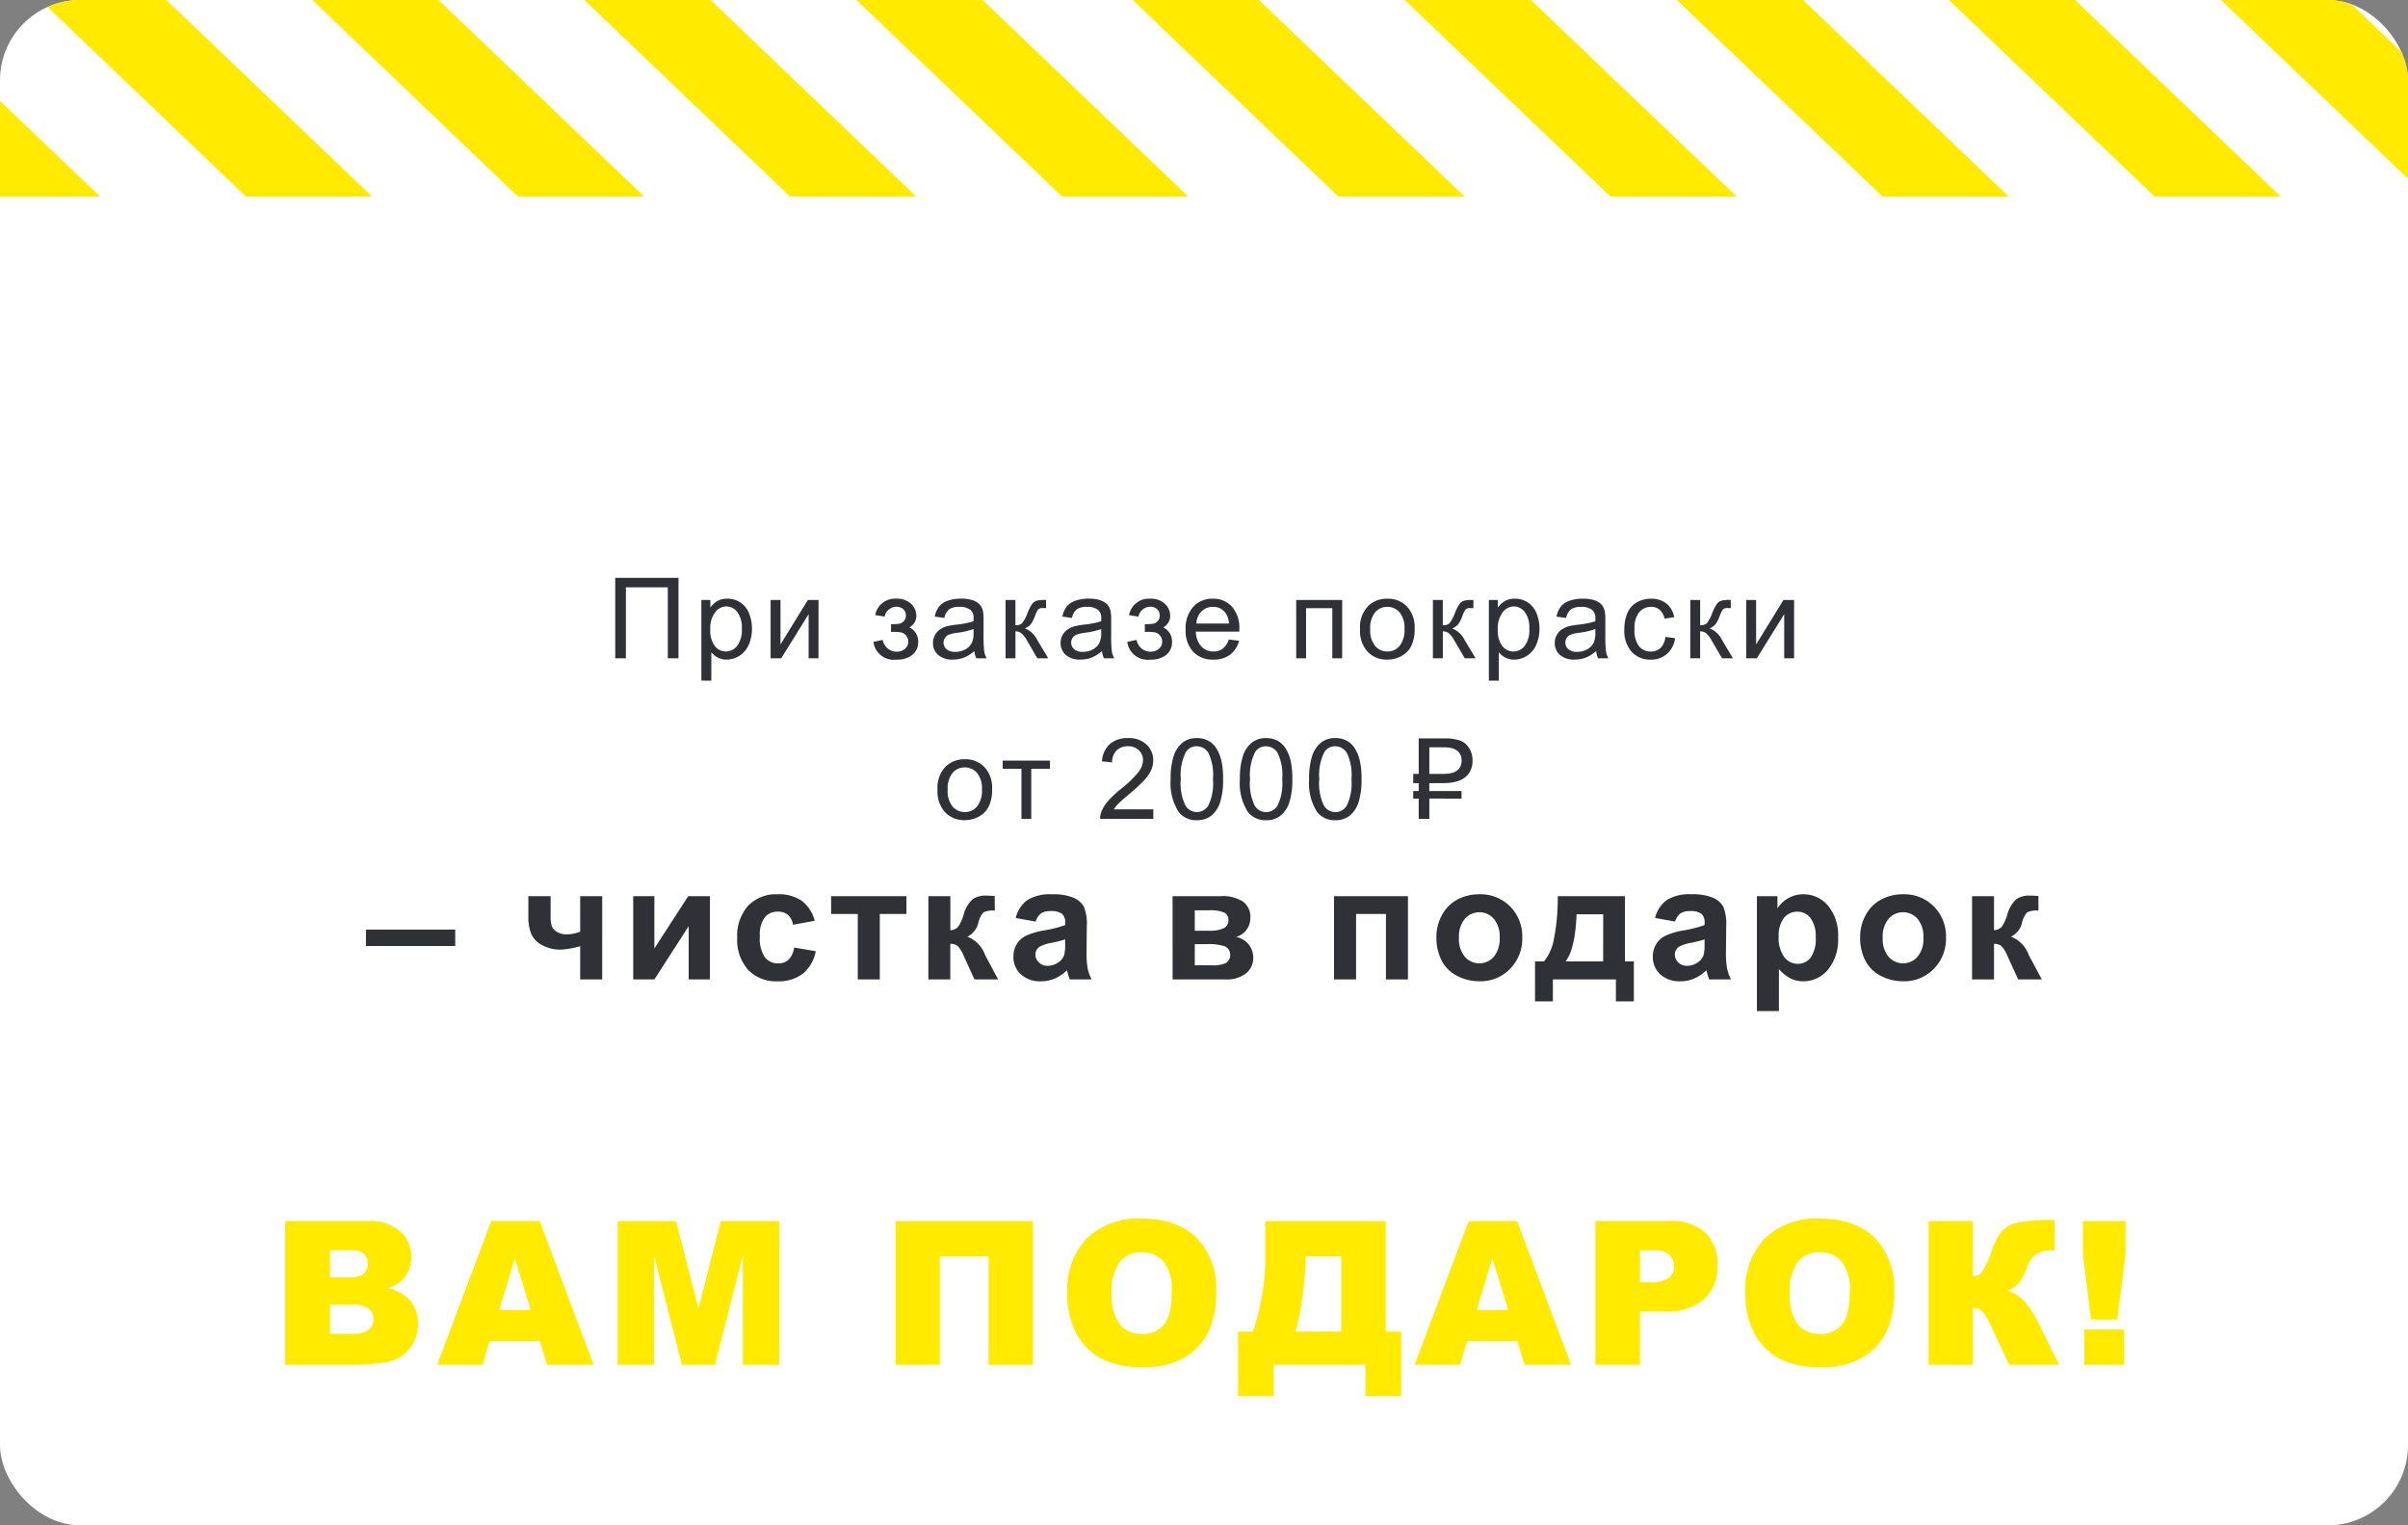 <?xml version="1.0" encoding="UTF-8"?> <svg xmlns="http://www.w3.org/2000/svg" xmlns:xlink="http://www.w3.org/1999/xlink" width="300" height="190" viewBox="0 0 300 190"><rect x="0" y="0" width="300" height="190" fill="#808080" stroke="none"/> <defs> <clipPath id="clip-path"> <rect id="Rectangle_1585" data-name="Rectangle 1585" width="300" height="190" rx="10" transform="translate(643 958)" fill="#fff"></rect> </clipPath> </defs> <g id="_2000" data-name="2000" transform="translate(1655 1148) rotate(180)"> <rect id="Rectangle_1582" data-name="Rectangle 1582" width="300" height="190" rx="10" transform="translate(1355 958)" fill="#fff"></rect> <path id="Path_524" data-name="Path 524" d="M-73.352-10.021h7.882V0H-66.8V-8.839h-5.223V0h-1.326Zm10.732,12.8V-7.26H-61.5v.943a2.763,2.763,0,0,1,.9-.831,2.461,2.461,0,0,1,1.21-.277,2.869,2.869,0,0,1,1.641.479A2.937,2.937,0,0,1-56.68-5.6a4.929,4.929,0,0,1,.362,1.911,4.853,4.853,0,0,1-.4,2.006A3.015,3.015,0,0,1-57.88-.311a2.984,2.984,0,0,1-1.6.475,2.316,2.316,0,0,1-1.1-.26,2.514,2.514,0,0,1-.8-.656V2.782Zm1.114-6.371a3.158,3.158,0,0,0,.567,2.071,1.74,1.74,0,0,0,1.374.67,1.779,1.779,0,0,0,1.4-.694,3.292,3.292,0,0,0,.584-2.15,3.207,3.207,0,0,0-.571-2.078,1.718,1.718,0,0,0-1.364-.69,1.772,1.772,0,0,0-1.391.735A3.288,3.288,0,0,0-61.507-3.589Zm7.512-3.671h1.23v5.537l3.411-5.537h1.326V0h-1.23V-5.5L-52.669,0h-1.326Zm15,3.979v-.964a7.033,7.033,0,0,0,1.063-.062,1,1,0,0,0,.537-.328.968.968,0,0,0,.253-.684,1.017,1.017,0,0,0-.332-.8,1.236,1.236,0,0,0-.858-.3,1.513,1.513,0,0,0-1.456,1.224L-40.96-5.38a2.494,2.494,0,0,1,2.639-2.044,2.516,2.516,0,0,1,1.822.636,2.035,2.035,0,0,1,.66,1.518A1.6,1.6,0,0,1-36.7-3.855a2.07,2.07,0,0,1,.82.749,2.049,2.049,0,0,1,.273,1.077,1.988,1.988,0,0,1-.711,1.586,2.966,2.966,0,0,1-1.989.608,2.553,2.553,0,0,1-2.878-2.208l1.155-.246a1.844,1.844,0,0,0,.639,1.08,1.726,1.726,0,0,0,1.1.383,1.542,1.542,0,0,0,1.036-.352,1.128,1.128,0,0,0,.414-.9,1.124,1.124,0,0,0-.26-.738,1.107,1.107,0,0,0-.554-.393,4.8,4.8,0,0,0-1.066-.079Q-38.78-3.288-39-3.281ZM-28.609-.9a4.582,4.582,0,0,1-1.316.82,3.8,3.8,0,0,1-1.357.239A2.639,2.639,0,0,1-33.12-.42a1.929,1.929,0,0,1-.643-1.494,1.986,1.986,0,0,1,.243-.974,2.009,2.009,0,0,1,.636-.708A2.989,2.989,0,0,1-32-4a8.792,8.792,0,0,1,1.094-.185,11.247,11.247,0,0,0,2.194-.424q.007-.253.007-.321a1.358,1.358,0,0,0-.349-1.06,2.059,2.059,0,0,0-1.4-.417,2.173,2.173,0,0,0-1.282.3,1.859,1.859,0,0,0-.612,1.077l-1.2-.164a2.981,2.981,0,0,1,.54-1.248,2.367,2.367,0,0,1,1.087-.731,4.848,4.848,0,0,1,1.647-.256,4.36,4.36,0,0,1,1.511.219,1.991,1.991,0,0,1,.854.55,1.935,1.935,0,0,1,.383.837,6.928,6.928,0,0,1,.062,1.135v1.641a17.414,17.414,0,0,0,.079,2.17A2.738,2.738,0,0,0-27.077,0h-1.285A2.609,2.609,0,0,1-28.609-.9Zm-.1-2.748a9.028,9.028,0,0,1-2.01.465,4.649,4.649,0,0,0-1.073.246,1.07,1.07,0,0,0-.485.4,1.051,1.051,0,0,0-.171.584,1.048,1.048,0,0,0,.373.82,1.6,1.6,0,0,0,1.09.328,2.538,2.538,0,0,0,1.265-.311,1.915,1.915,0,0,0,.813-.851,2.972,2.972,0,0,0,.2-1.23Zm3.985-3.616h1.23v3.138a1.184,1.184,0,0,0,.824-.226,4.923,4.923,0,0,0,.694-1.312,5.213,5.213,0,0,1,.588-1.135,1.122,1.122,0,0,1,.52-.369,3.334,3.334,0,0,1,.943-.1h.246v1.019l-.342-.007a.91.91,0,0,0-.622.144,3.6,3.6,0,0,0-.437.9,3.748,3.748,0,0,1-.513.984,2.082,2.082,0,0,1-.718.5,2.967,2.967,0,0,1,1.559,1.477L-19.408,0h-1.354l-1.312-2.249a3.062,3.062,0,0,0-.7-.892,1.2,1.2,0,0,0-.718-.215V0h-1.23ZM-12.71-.9a4.582,4.582,0,0,1-1.316.82,3.8,3.8,0,0,1-1.357.239A2.639,2.639,0,0,1-17.221-.42a1.929,1.929,0,0,1-.643-1.494,1.987,1.987,0,0,1,.243-.974,2.009,2.009,0,0,1,.636-.708A2.989,2.989,0,0,1-16.1-4a8.792,8.792,0,0,1,1.094-.185,11.247,11.247,0,0,0,2.194-.424q.007-.253.007-.321a1.358,1.358,0,0,0-.349-1.06,2.059,2.059,0,0,0-1.4-.417,2.173,2.173,0,0,0-1.282.3,1.859,1.859,0,0,0-.612,1.077l-1.2-.164a2.981,2.981,0,0,1,.54-1.248,2.367,2.367,0,0,1,1.087-.731,4.848,4.848,0,0,1,1.647-.256,4.36,4.36,0,0,1,1.511.219,1.991,1.991,0,0,1,.854.55,1.935,1.935,0,0,1,.383.837,6.928,6.928,0,0,1,.062,1.135v1.641a17.414,17.414,0,0,0,.079,2.17A2.738,2.738,0,0,0-11.179,0h-1.285A2.609,2.609,0,0,1-12.71-.9Zm-.1-2.748a9.028,9.028,0,0,1-2.01.465,4.649,4.649,0,0,0-1.073.246,1.07,1.07,0,0,0-.485.4,1.051,1.051,0,0,0-.171.584,1.048,1.048,0,0,0,.373.82,1.6,1.6,0,0,0,1.09.328,2.538,2.538,0,0,0,1.265-.311,1.915,1.915,0,0,0,.813-.851,2.972,2.972,0,0,0,.2-1.23Zm5.441.362v-.964a7.033,7.033,0,0,0,1.063-.062,1,1,0,0,0,.537-.328.968.968,0,0,0,.253-.684,1.017,1.017,0,0,0-.332-.8,1.236,1.236,0,0,0-.858-.3A1.513,1.513,0,0,0-8.165-5.188L-9.334-5.38A2.494,2.494,0,0,1-6.695-7.424a2.516,2.516,0,0,1,1.822.636,2.035,2.035,0,0,1,.66,1.518,1.6,1.6,0,0,1-.861,1.415,2.07,2.07,0,0,1,.82.749A2.049,2.049,0,0,1-3.981-2.03,1.988,1.988,0,0,1-4.692-.444,2.966,2.966,0,0,1-6.681.164,2.553,2.553,0,0,1-9.559-2.044L-8.4-2.29a1.844,1.844,0,0,0,.639,1.08,1.726,1.726,0,0,0,1.1.383,1.542,1.542,0,0,0,1.036-.352,1.128,1.128,0,0,0,.414-.9,1.124,1.124,0,0,0-.26-.738,1.107,1.107,0,0,0-.554-.393,4.8,4.8,0,0,0-1.066-.079Q-7.153-3.288-7.372-3.281Zm10.465.943,1.271.157A3.1,3.1,0,0,1,3.251-.451,3.35,3.35,0,0,1,1.172.164,3.321,3.321,0,0,1-1.354-.817a3.833,3.833,0,0,1-.933-2.751,4.011,4.011,0,0,1,.943-2.844A3.193,3.193,0,0,1,1.1-7.424a3.1,3.1,0,0,1,2.379.991,3.938,3.938,0,0,1,.923,2.789q0,.109-.007.328H-1.015A2.79,2.79,0,0,0-.338-1.483a2.014,2.014,0,0,0,1.518.636A1.883,1.883,0,0,0,2.334-1.2,2.36,2.36,0,0,0,3.093-2.338ZM-.947-4.327H3.107A2.459,2.459,0,0,0,2.642-5.7a1.886,1.886,0,0,0-1.524-.711,1.955,1.955,0,0,0-1.425.567A2.246,2.246,0,0,0-.947-4.327ZM11.486-7.26h5.729V0h-1.23V-6.241H12.717V0h-1.23Zm7.956,3.63a3.742,3.742,0,0,1,1.121-2.987,3.378,3.378,0,0,1,2.283-.807,3.257,3.257,0,0,1,2.447.981,3.732,3.732,0,0,1,.95,2.71,4.8,4.8,0,0,1-.42,2.2A2.976,2.976,0,0,1,24.6-.28a3.562,3.562,0,0,1-1.753.444,3.263,3.263,0,0,1-2.464-.978A3.9,3.9,0,0,1,19.442-3.63Zm1.265,0a3.092,3.092,0,0,0,.608,2.088,1.95,1.95,0,0,0,1.531.694,1.939,1.939,0,0,0,1.524-.7,3.165,3.165,0,0,0,.608-2.126,3,3,0,0,0-.612-2.041,1.946,1.946,0,0,0-1.521-.694,1.954,1.954,0,0,0-1.531.69A3.078,3.078,0,0,0,20.707-3.63ZM28.52-7.26h1.23v3.138a1.184,1.184,0,0,0,.824-.226,4.923,4.923,0,0,0,.694-1.312,5.213,5.213,0,0,1,.588-1.135,1.122,1.122,0,0,1,.52-.369,3.334,3.334,0,0,1,.943-.1h.246v1.019l-.342-.007A.91.91,0,0,0,32.6-6.1a3.6,3.6,0,0,0-.437.9,3.748,3.748,0,0,1-.513.984,2.082,2.082,0,0,1-.718.5,2.967,2.967,0,0,1,1.559,1.477L33.838,0H32.485L31.172-2.249a3.062,3.062,0,0,0-.7-.892,1.2,1.2,0,0,0-.718-.215V0H28.52ZM35.492,2.782V-7.26h1.121v.943a2.763,2.763,0,0,1,.9-.831,2.461,2.461,0,0,1,1.21-.277,2.869,2.869,0,0,1,1.641.479A2.937,2.937,0,0,1,41.432-5.6a4.929,4.929,0,0,1,.362,1.911,4.853,4.853,0,0,1-.4,2.006A3.015,3.015,0,0,1,40.232-.311a2.984,2.984,0,0,1-1.6.475,2.316,2.316,0,0,1-1.1-.26,2.514,2.514,0,0,1-.8-.656V2.782Zm1.114-6.371a3.158,3.158,0,0,0,.567,2.071,1.74,1.74,0,0,0,1.374.67,1.779,1.779,0,0,0,1.4-.694,3.292,3.292,0,0,0,.584-2.15,3.207,3.207,0,0,0-.571-2.078A1.718,1.718,0,0,0,38.6-6.46a1.772,1.772,0,0,0-1.391.735A3.288,3.288,0,0,0,36.606-3.589ZM48.855-.9a4.582,4.582,0,0,1-1.316.82,3.8,3.8,0,0,1-1.357.239A2.639,2.639,0,0,1,44.343-.42,1.929,1.929,0,0,1,43.7-1.914a1.986,1.986,0,0,1,.243-.974,2.009,2.009,0,0,1,.636-.708,2.989,2.989,0,0,1,.885-.4,8.792,8.792,0,0,1,1.094-.185,11.247,11.247,0,0,0,2.194-.424q.007-.253.007-.321a1.358,1.358,0,0,0-.349-1.06,2.059,2.059,0,0,0-1.4-.417,2.173,2.173,0,0,0-1.282.3,1.859,1.859,0,0,0-.612,1.077l-1.2-.164a2.981,2.981,0,0,1,.54-1.248,2.367,2.367,0,0,1,1.087-.731,4.848,4.848,0,0,1,1.647-.256,4.36,4.36,0,0,1,1.511.219,1.991,1.991,0,0,1,.854.55,1.935,1.935,0,0,1,.383.837A6.928,6.928,0,0,1,50-4.683v1.641a17.413,17.413,0,0,0,.079,2.17A2.738,2.738,0,0,0,50.386,0H49.1A2.609,2.609,0,0,1,48.855-.9Zm-.1-2.748a9.028,9.028,0,0,1-2.01.465,4.649,4.649,0,0,0-1.073.246,1.07,1.07,0,0,0-.485.4,1.051,1.051,0,0,0-.171.584,1.048,1.048,0,0,0,.373.82,1.6,1.6,0,0,0,1.09.328,2.538,2.538,0,0,0,1.265-.311,1.915,1.915,0,0,0,.813-.851,2.972,2.972,0,0,0,.2-1.23Zm8.729.984,1.21.157A3.138,3.138,0,0,1,57.676-.543,2.957,2.957,0,0,1,55.67.164a3.117,3.117,0,0,1-2.4-.974A3.952,3.952,0,0,1,52.368-3.6a5.053,5.053,0,0,1,.39-2.058,2.717,2.717,0,0,1,1.186-1.323,3.519,3.519,0,0,1,1.733-.441,3.012,3.012,0,0,1,1.935.6,2.743,2.743,0,0,1,.964,1.7l-1.2.185a1.987,1.987,0,0,0-.6-1.1,1.565,1.565,0,0,0-1.049-.369,1.91,1.91,0,0,0-1.511.667,3.164,3.164,0,0,0-.581,2.109,3.271,3.271,0,0,0,.561,2.126,1.824,1.824,0,0,0,1.463.663,1.724,1.724,0,0,0,1.21-.444A2.205,2.205,0,0,0,57.481-2.659Zm3.1-4.6h1.23v3.138a1.184,1.184,0,0,0,.824-.226,4.923,4.923,0,0,0,.694-1.312,5.213,5.213,0,0,1,.588-1.135,1.122,1.122,0,0,1,.52-.369,3.334,3.334,0,0,1,.943-.1h.246v1.019l-.342-.007a.91.91,0,0,0-.622.144,3.6,3.6,0,0,0-.437.9,3.748,3.748,0,0,1-.513.984,2.082,2.082,0,0,1-.718.5,2.967,2.967,0,0,1,1.559,1.477L65.9,0H64.542L63.229-2.249a3.062,3.062,0,0,0-.7-.892,1.2,1.2,0,0,0-.718-.215V0h-1.23Zm6.972,0h1.23v5.537L72.19-7.26h1.326V0h-1.23V-5.5L68.875,0H67.549ZM-33.2,16.37a3.742,3.742,0,0,1,1.121-2.987,3.378,3.378,0,0,1,2.283-.807,3.257,3.257,0,0,1,2.447.981,3.732,3.732,0,0,1,.95,2.71,4.8,4.8,0,0,1-.42,2.2,2.976,2.976,0,0,1-1.224,1.248,3.562,3.562,0,0,1-1.753.444,3.263,3.263,0,0,1-2.464-.978A3.9,3.9,0,0,1-33.2,16.37Zm1.265,0a3.092,3.092,0,0,0,.608,2.088,1.95,1.95,0,0,0,1.531.694,1.939,1.939,0,0,0,1.524-.7,3.165,3.165,0,0,0,.608-2.126,3,3,0,0,0-.612-2.041,1.946,1.946,0,0,0-1.521-.694,1.954,1.954,0,0,0-1.531.69A3.078,3.078,0,0,0-31.931,16.37Zm6.849-3.63h5.9v1.019H-21.52V20h-1.224V13.759h-2.338Zm18.77,6.077V20h-6.624a2.177,2.177,0,0,1,.144-.854,4.52,4.52,0,0,1,.81-1.333,12.691,12.691,0,0,1,1.61-1.518,13.647,13.647,0,0,0,2.208-2.123,2.542,2.542,0,0,0,.574-1.48,1.644,1.644,0,0,0-.523-1.234,1.886,1.886,0,0,0-1.364-.5,1.922,1.922,0,0,0-1.422.533,2.018,2.018,0,0,0-.54,1.477l-1.265-.13a3.113,3.113,0,0,1,.978-2.157A3.335,3.335,0,0,1-9.45,9.938a3.176,3.176,0,0,1,2.283.8,2.626,2.626,0,0,1,.841,1.982A3.007,3.007,0,0,1-6.572,13.9a4.589,4.589,0,0,1-.817,1.224,19.9,19.9,0,0,1-1.9,1.764q-1.107.93-1.422,1.261a4.046,4.046,0,0,0-.52.667Zm2.159-3.76A9.17,9.17,0,0,1-3.787,12.2,3.559,3.559,0,0,1-2.7,10.525,2.779,2.779,0,0,1-.885,9.938a2.961,2.961,0,0,1,1.415.325,2.7,2.7,0,0,1,1,.937,5.024,5.024,0,0,1,.622,1.49,9.9,9.9,0,0,1,.226,2.369A9.2,9.2,0,0,1,2.02,17.9,3.559,3.559,0,0,1,.937,19.58a2.779,2.779,0,0,1-1.822.591,2.75,2.75,0,0,1-2.276-1.039A6.6,6.6,0,0,1-4.153,15.058Zm1.265,0a6.284,6.284,0,0,0,.578,3.285,1.7,1.7,0,0,0,1.425.817,1.7,1.7,0,0,0,1.425-.82,6.286,6.286,0,0,0,.578-3.281A6.282,6.282,0,0,0,.54,11.77,1.714,1.714,0,0,0-.9,10.956a1.577,1.577,0,0,0-1.354.718A6.356,6.356,0,0,0-2.888,15.058Zm7.361,0A9.17,9.17,0,0,1,4.839,12.2a3.559,3.559,0,0,1,1.087-1.671,2.779,2.779,0,0,1,1.815-.588,2.961,2.961,0,0,1,1.415.325,2.7,2.7,0,0,1,1,.937,5.024,5.024,0,0,1,.622,1.49,9.9,9.9,0,0,1,.226,2.369,9.2,9.2,0,0,1-.362,2.847A3.559,3.559,0,0,1,9.563,19.58a2.779,2.779,0,0,1-1.822.591,2.75,2.75,0,0,1-2.276-1.039A6.6,6.6,0,0,1,4.473,15.058Zm1.265,0a6.284,6.284,0,0,0,.578,3.285,1.65,1.65,0,0,0,2.851,0,6.286,6.286,0,0,0,.578-3.281,6.282,6.282,0,0,0-.578-3.288,1.714,1.714,0,0,0-1.439-.813,1.577,1.577,0,0,0-1.354.718A6.356,6.356,0,0,0,5.738,15.058Zm7.361,0a9.17,9.17,0,0,1,.366-2.861,3.559,3.559,0,0,1,1.087-1.671,2.779,2.779,0,0,1,1.815-.588,2.961,2.961,0,0,1,1.415.325,2.7,2.7,0,0,1,1,.937,5.024,5.024,0,0,1,.622,1.49,9.9,9.9,0,0,1,.226,2.369,9.2,9.2,0,0,1-.362,2.847,3.559,3.559,0,0,1-1.083,1.675,2.779,2.779,0,0,1-1.822.591,2.75,2.75,0,0,1-2.276-1.039A6.6,6.6,0,0,1,13.1,15.058Zm1.265,0a6.284,6.284,0,0,0,.578,3.285,1.65,1.65,0,0,0,2.851,0,6.286,6.286,0,0,0,.578-3.281,6.282,6.282,0,0,0-.578-3.288,1.714,1.714,0,0,0-1.439-.813A1.577,1.577,0,0,0,15,11.674,6.356,6.356,0,0,0,14.364,15.058Zm13.711.492v.984h4.013v.943H28.075V20H26.749V17.478h-.684v-.943h.684V15.55h-.684V14.4h.684V9.979h3.138a5.81,5.81,0,0,1,2.037.273,2.21,2.21,0,0,1,1.114.95,2.845,2.845,0,0,1,.417,1.511,2.789,2.789,0,0,1-.308,1.381,2.423,2.423,0,0,1-.817.872,3.359,3.359,0,0,1-1.169.455,7.044,7.044,0,0,1-1.364.13ZM29.8,14.4a5.153,5.153,0,0,0,.875-.072,2.067,2.067,0,0,0,.731-.263,1.408,1.408,0,0,0,.5-.516,1.682,1.682,0,0,0,.185-.837,1.554,1.554,0,0,0-.167-.752,1.405,1.405,0,0,0-.458-.5,2.012,2.012,0,0,0-.68-.284,3.777,3.777,0,0,0-.841-.089H28.075V14.4ZM-104.409,35.84V33.789h11.123V35.84Zm20.232-6.211H-81.4v2.48a3.937,3.937,0,0,0,.151,1.265,1.425,1.425,0,0,0,.645.713,2.375,2.375,0,0,0,1.245.3,4.834,4.834,0,0,0,1.641-.332V29.629h2.744V40h-2.744V35.859a10.3,10.3,0,0,1-2.441.43,4.7,4.7,0,0,1-2.266-.542,2.95,2.95,0,0,1-1.377-1.387,5.68,5.68,0,0,1-.371-2.251Zm13.065,0h2.637v6.514l4.219-6.514h2.7V40H-64.2V33.369L-68.475,40h-2.637ZM-48.505,32.7l-2.705.488a1.963,1.963,0,0,0-.62-1.221,1.873,1.873,0,0,0-1.255-.41,2.05,2.05,0,0,0-1.636.708,3.628,3.628,0,0,0-.61,2.368,4.2,4.2,0,0,0,.62,2.607A2.036,2.036,0,0,0-53.046,38a1.849,1.849,0,0,0,1.279-.444,2.672,2.672,0,0,0,.7-1.528l2.7.459a4.783,4.783,0,0,1-1.611,2.8,4.988,4.988,0,0,1-3.193.947A4.748,4.748,0,0,1-56.8,38.8a5.566,5.566,0,0,1-1.353-3.975,5.579,5.579,0,0,1,1.357-4,4.821,4.821,0,0,1,3.672-1.431,5.009,5.009,0,0,1,3.013.815A4.518,4.518,0,0,1-48.505,32.7Zm2.05-3.066h9.385v2.217h-3.32V40h-2.744V31.846h-3.32Zm12.118,0H-31.6v4.238a1.414,1.414,0,0,0,.967-.42,5.55,5.55,0,0,0,.684-1.494A3.958,3.958,0,0,1-28.8,29.99a2.842,2.842,0,0,1,1.641-.43q.313,0,1.084.049l.01,1.816a2.926,2.926,0,0,0-1.387.205,2.835,2.835,0,0,0-.654,1.279,2.571,2.571,0,0,1-1.377,1.768,3.768,3.768,0,0,1,2.2,2.256q.049.1.107.205L-25.646,40H-28.6l-1.367-3a3.655,3.655,0,0,0-.728-1.167,1.389,1.389,0,0,0-.913-.259V40h-2.734Zm13.368,3.164-2.49-.449a3.879,3.879,0,0,1,1.445-2.227,5.289,5.289,0,0,1,3.047-.723,6.566,6.566,0,0,1,2.734.435,2.727,2.727,0,0,1,1.265,1.1,5.659,5.659,0,0,1,.366,2.456l-.029,3.2a11.12,11.12,0,0,0,.132,2.017A5.886,5.886,0,0,0-14.007,40h-2.715q-.107-.273-.264-.811-.068-.244-.1-.322a4.947,4.947,0,0,1-1.5,1.025,4.307,4.307,0,0,1-1.709.342,3.534,3.534,0,0,1-2.524-.869,2.889,2.889,0,0,1-.923-2.2,2.949,2.949,0,0,1,.42-1.567,2.744,2.744,0,0,1,1.177-1.055,9.2,9.2,0,0,1,2.183-.64,14.951,14.951,0,0,0,2.666-.674v-.273a1.421,1.421,0,0,0-.391-1.128,2.341,2.341,0,0,0-1.475-.337,1.964,1.964,0,0,0-1.143.288A2,2,0,0,0-20.97,32.793ZM-17.3,35.02a17.153,17.153,0,0,1-1.67.42,5.03,5.03,0,0,0-1.494.479,1.145,1.145,0,0,0-.537.967,1.346,1.346,0,0,0,.43,1,1.5,1.5,0,0,0,1.094.42,2.377,2.377,0,0,0,1.416-.488,1.719,1.719,0,0,0,.654-.908,5.419,5.419,0,0,0,.107-1.338Zm13.386-5.391H2.094a4.661,4.661,0,0,1,2.764.674,2.356,2.356,0,0,1,.918,2.031,2.435,2.435,0,0,1-1.768,2.373,2.687,2.687,0,0,1,1.6.986,2.626,2.626,0,0,1,.527,1.582,2.463,2.463,0,0,1-.889,1.968A3.958,3.958,0,0,1,2.621,40H-3.912Zm2.764,4.307H.62a3.96,3.96,0,0,0,1.851-.322A1.083,1.083,0,0,0,3.041,32.6a.969.969,0,0,0-.532-.933,4.475,4.475,0,0,0-1.89-.278H-1.148Zm0,4.307H1.02a3.857,3.857,0,0,0,1.709-.283,1.215,1.215,0,0,0-.078-2.065,6.524,6.524,0,0,0-2.393-.288H-1.148ZM16.2,29.629h9.209V40H22.668V31.846H18.947V40H16.2Zm12.753,5.039a5.61,5.61,0,0,1,.674-2.646,4.625,4.625,0,0,1,1.909-1.953,5.666,5.666,0,0,1,2.759-.674,5.178,5.178,0,0,1,3.857,1.528,5.28,5.28,0,0,1,1.5,3.862,5.343,5.343,0,0,1-1.519,3.9,5.133,5.133,0,0,1-3.823,1.548,6.022,6.022,0,0,1-2.72-.645A4.421,4.421,0,0,1,29.63,37.7,6.3,6.3,0,0,1,28.956,34.668Zm2.813.146a3.436,3.436,0,0,0,.732,2.363,2.394,2.394,0,0,0,3.608,0,3.483,3.483,0,0,0,.728-2.383,3.42,3.42,0,0,0-.728-2.344,2.394,2.394,0,0,0-3.608,0A3.436,3.436,0,0,0,31.768,34.814ZM51.318,40H43.466v2.734H41.24v-4.98h1.123a6.089,6.089,0,0,0,1.162-2.441,26.318,26.318,0,0,0,.547-5.684h8.369v8.125h1.113v4.98H51.318Zm-1.592-2.246.01-5.869h-3.32q-.166,4.3-1.367,5.869Zm8.964-4.961-2.49-.449a3.879,3.879,0,0,1,1.445-2.227,5.289,5.289,0,0,1,3.047-.723,6.566,6.566,0,0,1,2.734.435,2.727,2.727,0,0,1,1.265,1.1,5.659,5.659,0,0,1,.366,2.456l-.029,3.2a11.12,11.12,0,0,0,.132,2.017A5.886,5.886,0,0,0,65.653,40H62.938q-.107-.273-.264-.811-.068-.244-.1-.322a4.947,4.947,0,0,1-1.5,1.025,4.307,4.307,0,0,1-1.709.342,3.534,3.534,0,0,1-2.524-.869,2.889,2.889,0,0,1-.923-2.2,2.949,2.949,0,0,1,.42-1.567,2.744,2.744,0,0,1,1.177-1.055,9.2,9.2,0,0,1,2.183-.64,14.951,14.951,0,0,0,2.666-.674v-.273a1.421,1.421,0,0,0-.391-1.128,2.341,2.341,0,0,0-1.475-.337,1.964,1.964,0,0,0-1.143.288A2,2,0,0,0,58.69,32.793Zm3.672,2.227a17.153,17.153,0,0,1-1.67.42,5.03,5.03,0,0,0-1.494.479,1.144,1.144,0,0,0-.537.967,1.346,1.346,0,0,0,.43,1,1.5,1.5,0,0,0,1.094.42,2.377,2.377,0,0,0,1.416-.488,1.719,1.719,0,0,0,.654-.908,5.419,5.419,0,0,0,.107-1.338Zm6.522-5.391h2.559v1.523a3.829,3.829,0,0,1,1.348-1.27,3.715,3.715,0,0,1,1.885-.488,3.954,3.954,0,0,1,3.066,1.416A5.731,5.731,0,0,1,79,34.756a5.905,5.905,0,0,1-1.27,4.038,3.955,3.955,0,0,1-3.076,1.44,3.5,3.5,0,0,1-1.558-.342,5.25,5.25,0,0,1-1.47-1.172v5.225H68.884Zm2.715,5.01a4,4,0,0,0,.693,2.583,2.121,2.121,0,0,0,1.689.835,1.983,1.983,0,0,0,1.592-.767,3.95,3.95,0,0,0,.635-2.515,3.749,3.749,0,0,0-.654-2.422,2.024,2.024,0,0,0-1.621-.791,2.105,2.105,0,0,0-1.67.776A3.456,3.456,0,0,0,71.6,34.639Zm10.145.029a5.61,5.61,0,0,1,.674-2.646,4.625,4.625,0,0,1,1.909-1.953,5.666,5.666,0,0,1,2.759-.674,5.178,5.178,0,0,1,3.857,1.528,5.28,5.28,0,0,1,1.5,3.862,5.343,5.343,0,0,1-1.519,3.9,5.133,5.133,0,0,1-3.823,1.548,6.022,6.022,0,0,1-2.72-.645,4.421,4.421,0,0,1-1.968-1.89A6.3,6.3,0,0,1,81.744,34.668Zm2.813.146a3.436,3.436,0,0,0,.732,2.363,2.394,2.394,0,0,0,3.608,0,3.483,3.483,0,0,0,.728-2.383,3.42,3.42,0,0,0-.728-2.344,2.394,2.394,0,0,0-3.608,0A3.436,3.436,0,0,0,84.557,34.814Zm11.132-5.186h2.734v4.238a1.414,1.414,0,0,0,.967-.42,5.55,5.55,0,0,0,.684-1.494,3.958,3.958,0,0,1,1.152-1.963,2.842,2.842,0,0,1,1.641-.43q.313,0,1.084.049l.01,1.816a2.926,2.926,0,0,0-1.387.205,2.835,2.835,0,0,0-.654,1.279,2.571,2.571,0,0,1-1.377,1.768,3.768,3.768,0,0,1,2.2,2.256q.049.1.107.205L104.38,40H101.43l-1.367-3a3.655,3.655,0,0,0-.728-1.167,1.389,1.389,0,0,0-.913-.259V40H95.688Z" transform="translate(1505 1066) rotate(180)" fill="#2f3137"></path> <g id="Mask_Group_8" data-name="Mask Group 8" transform="translate(2298 2106) rotate(180)" clip-path="url(#clip-path)"> <g id="Group_91" data-name="Group 91" transform="translate(-46 83)"> <g id="Group_89" data-name="Group 89" transform="translate(-117.739 119.261)"> <path id="Path_501" data-name="Path 501" d="M819.2,780.217H803.481l-50.742-48.478h15.715Z" fill="#ffea00"></path> <path id="Path_502" data-name="Path 502" d="M885.588,780.217H869.873L819.13,731.739h15.715Z" transform="translate(-32.497)" fill="#ffea00"></path> <path id="Path_503" data-name="Path 503" d="M951.979,780.217H936.264l-50.742-48.478h15.715Z" transform="translate(-64.993)" fill="#ffea00"></path> <path id="Path_504" data-name="Path 504" d="M1018.37,780.217h-15.715l-50.742-48.478h15.715Z" transform="translate(-97.49)" fill="#ffea00"></path> <path id="Path_505" data-name="Path 505" d="M1084.762,780.217h-15.715L1018.3,731.739h15.715Z" transform="translate(-129.987)" fill="#ffea00"></path> </g> <g id="Group_90" data-name="Group 90" transform="translate(52.261 119.261)"> <path id="Path_506" data-name="Path 506" d="M819.2,780.217H803.481l-50.742-48.478h15.715Z" fill="#ffea00"></path> <path id="Path_507" data-name="Path 507" d="M885.588,780.217H869.873L819.13,731.739h15.715Z" transform="translate(-32.497)" fill="#ffea00"></path> <path id="Path_508" data-name="Path 508" d="M951.979,780.217H936.264l-50.742-48.478h15.715Z" transform="translate(-64.993)" fill="#ffea00"></path> <path id="Path_509" data-name="Path 509" d="M1018.37,780.217h-15.715l-50.742-48.478h15.715Z" transform="translate(-97.49)" fill="#ffea00"></path> <path id="Path_510" data-name="Path 510" d="M1084.762,780.217h-15.715L1018.3,731.739h15.715Z" transform="translate(-129.987)" fill="#ffea00"></path> </g> </g> <path id="Path_523" data-name="Path 523" d="M-114.468-17.9h10.352a5.642,5.642,0,0,1,3.973,1.282,4.15,4.15,0,0,1,1.385,3.174,4.005,4.005,0,0,1-.989,2.722,4.4,4.4,0,0,1-1.929,1.2,5.009,5.009,0,0,1,2.838,1.593,4.38,4.38,0,0,1,.909,2.838,4.88,4.88,0,0,1-.647,2.5,4.765,4.765,0,0,1-1.77,1.758,5.842,5.842,0,0,1-2.1.586A24.221,24.221,0,0,1-104.922,0h-9.546Zm5.579,7.019h2.4a2.763,2.763,0,0,0,1.8-.446,1.624,1.624,0,0,0,.507-1.288,1.53,1.53,0,0,0-.507-1.221,2.719,2.719,0,0,0-1.764-.439h-2.441Zm0,7.031h2.82a3.1,3.1,0,0,0,2.014-.507,1.708,1.708,0,0,0,.586-1.361,1.577,1.577,0,0,0-.58-1.276,3.241,3.241,0,0,0-2.032-.482h-2.808Zm26.157.891h-6.278L-89.883,0h-5.646L-88.8-17.9h6.032L-76.047,0h-5.791Zm-1.147-3.87-1.975-6.433L-87.81-6.824ZM-73.05-17.9h7.272l2.8,10.889L-60.188-17.9h7.268V0h-4.529V-13.647L-60.939,0h-4.1l-3.483-13.647V0H-73.05ZM-21.316,0h-5.518V-13.5h-6.079V0h-5.518V-17.9h17.114Zm4.291-8.936a9.224,9.224,0,0,1,2.441-6.824,9.19,9.19,0,0,1,6.8-2.441q4.468,0,6.885,2.4a9.045,9.045,0,0,1,2.417,6.72A11.017,11.017,0,0,1,.461-3.937,7.528,7.528,0,0,1-2.591-.812,10.074,10.074,0,0,1-7.565.305a11.446,11.446,0,0,1-5.011-.964,7.545,7.545,0,0,1-3.217-3.052A10.133,10.133,0,0,1-17.026-8.936Zm5.53.024a6,6,0,0,0,1.007,3.894,3.409,3.409,0,0,0,2.74,1.184A3.408,3.408,0,0,0-4.99-4.993q.977-1.16.977-4.163a5.53,5.53,0,0,0-1.019-3.693A3.485,3.485,0,0,0-7.8-14.014a3.359,3.359,0,0,0-2.686,1.184A6.02,6.02,0,0,0-11.5-8.911ZM24.57,3.894H20.114V0H8.688V3.894H4.245v-8.02H6.088A28.9,28.9,0,0,0,7.639-13.9V-17.9h15v13.77H24.57Zm-7.458-8.02V-13.5H12.668v.232A41.814,41.814,0,0,1,11.41-4.126ZM39.044-2.954H32.766L31.894,0H26.248l6.726-17.9h6.032L45.731,0H39.94ZM37.9-6.824l-1.975-6.433L33.968-6.824ZM48.764-17.9h9.192a6.291,6.291,0,0,1,4.5,1.428,5.356,5.356,0,0,1,1.5,4.065,5.519,5.519,0,0,1-1.63,4.236,7.061,7.061,0,0,1-4.974,1.526H54.318V0H48.764Zm5.554,7.629h1.355a3.486,3.486,0,0,0,2.246-.555,1.79,1.79,0,0,0,.647-1.422A1.987,1.987,0,0,0,58-13.672a2.912,2.912,0,0,0-2.112-.586H54.318ZM67.447-8.936a9.224,9.224,0,0,1,2.441-6.824,9.19,9.19,0,0,1,6.8-2.441q4.468,0,6.885,2.4a9.045,9.045,0,0,1,2.417,6.72,11.017,11.017,0,0,1-1.056,5.145A7.528,7.528,0,0,1,81.882-.812,10.074,10.074,0,0,1,76.907.305,11.446,11.446,0,0,1,71.9-.659,7.545,7.545,0,0,1,68.68-3.711,10.133,10.133,0,0,1,67.447-8.936Zm5.53.024a6,6,0,0,0,1.007,3.894,3.409,3.409,0,0,0,2.74,1.184,3.408,3.408,0,0,0,2.759-1.16q.977-1.16.977-4.163a5.53,5.53,0,0,0-1.019-3.693,3.485,3.485,0,0,0-2.765-1.166A3.359,3.359,0,0,0,73.99-12.83,6.02,6.02,0,0,0,72.977-8.911ZM106.54,0h-6.228L98.155-4.621A8.136,8.136,0,0,0,96.964-6.67a1.628,1.628,0,0,0-1.179-.41V0H90.268V-17.9h5.518v6.873a1.5,1.5,0,0,0,1.123-.513,12.379,12.379,0,0,0,1.257-2.734,8.016,8.016,0,0,1,1.257-2.4,3.741,3.741,0,0,1,2.063-1.044,22.7,22.7,0,0,1,4.48-.317v3.784h-.281a3.378,3.378,0,0,0-2.1.537,3.82,3.82,0,0,0-1.123,1.74,5.931,5.931,0,0,1-.946,1.794,3.5,3.5,0,0,1-1.385.946,4.888,4.888,0,0,1,2.087,1.349A12.854,12.854,0,0,1,104.111-4.9Zm2.96-17.9h5.31v4.077l-1.025,8.191H110.5l-1-8.191Zm.183,13.513h4.956V0h-4.956Z" transform="translate(793 1128)" fill="#ffea00"></path> </g> </g> </svg> 